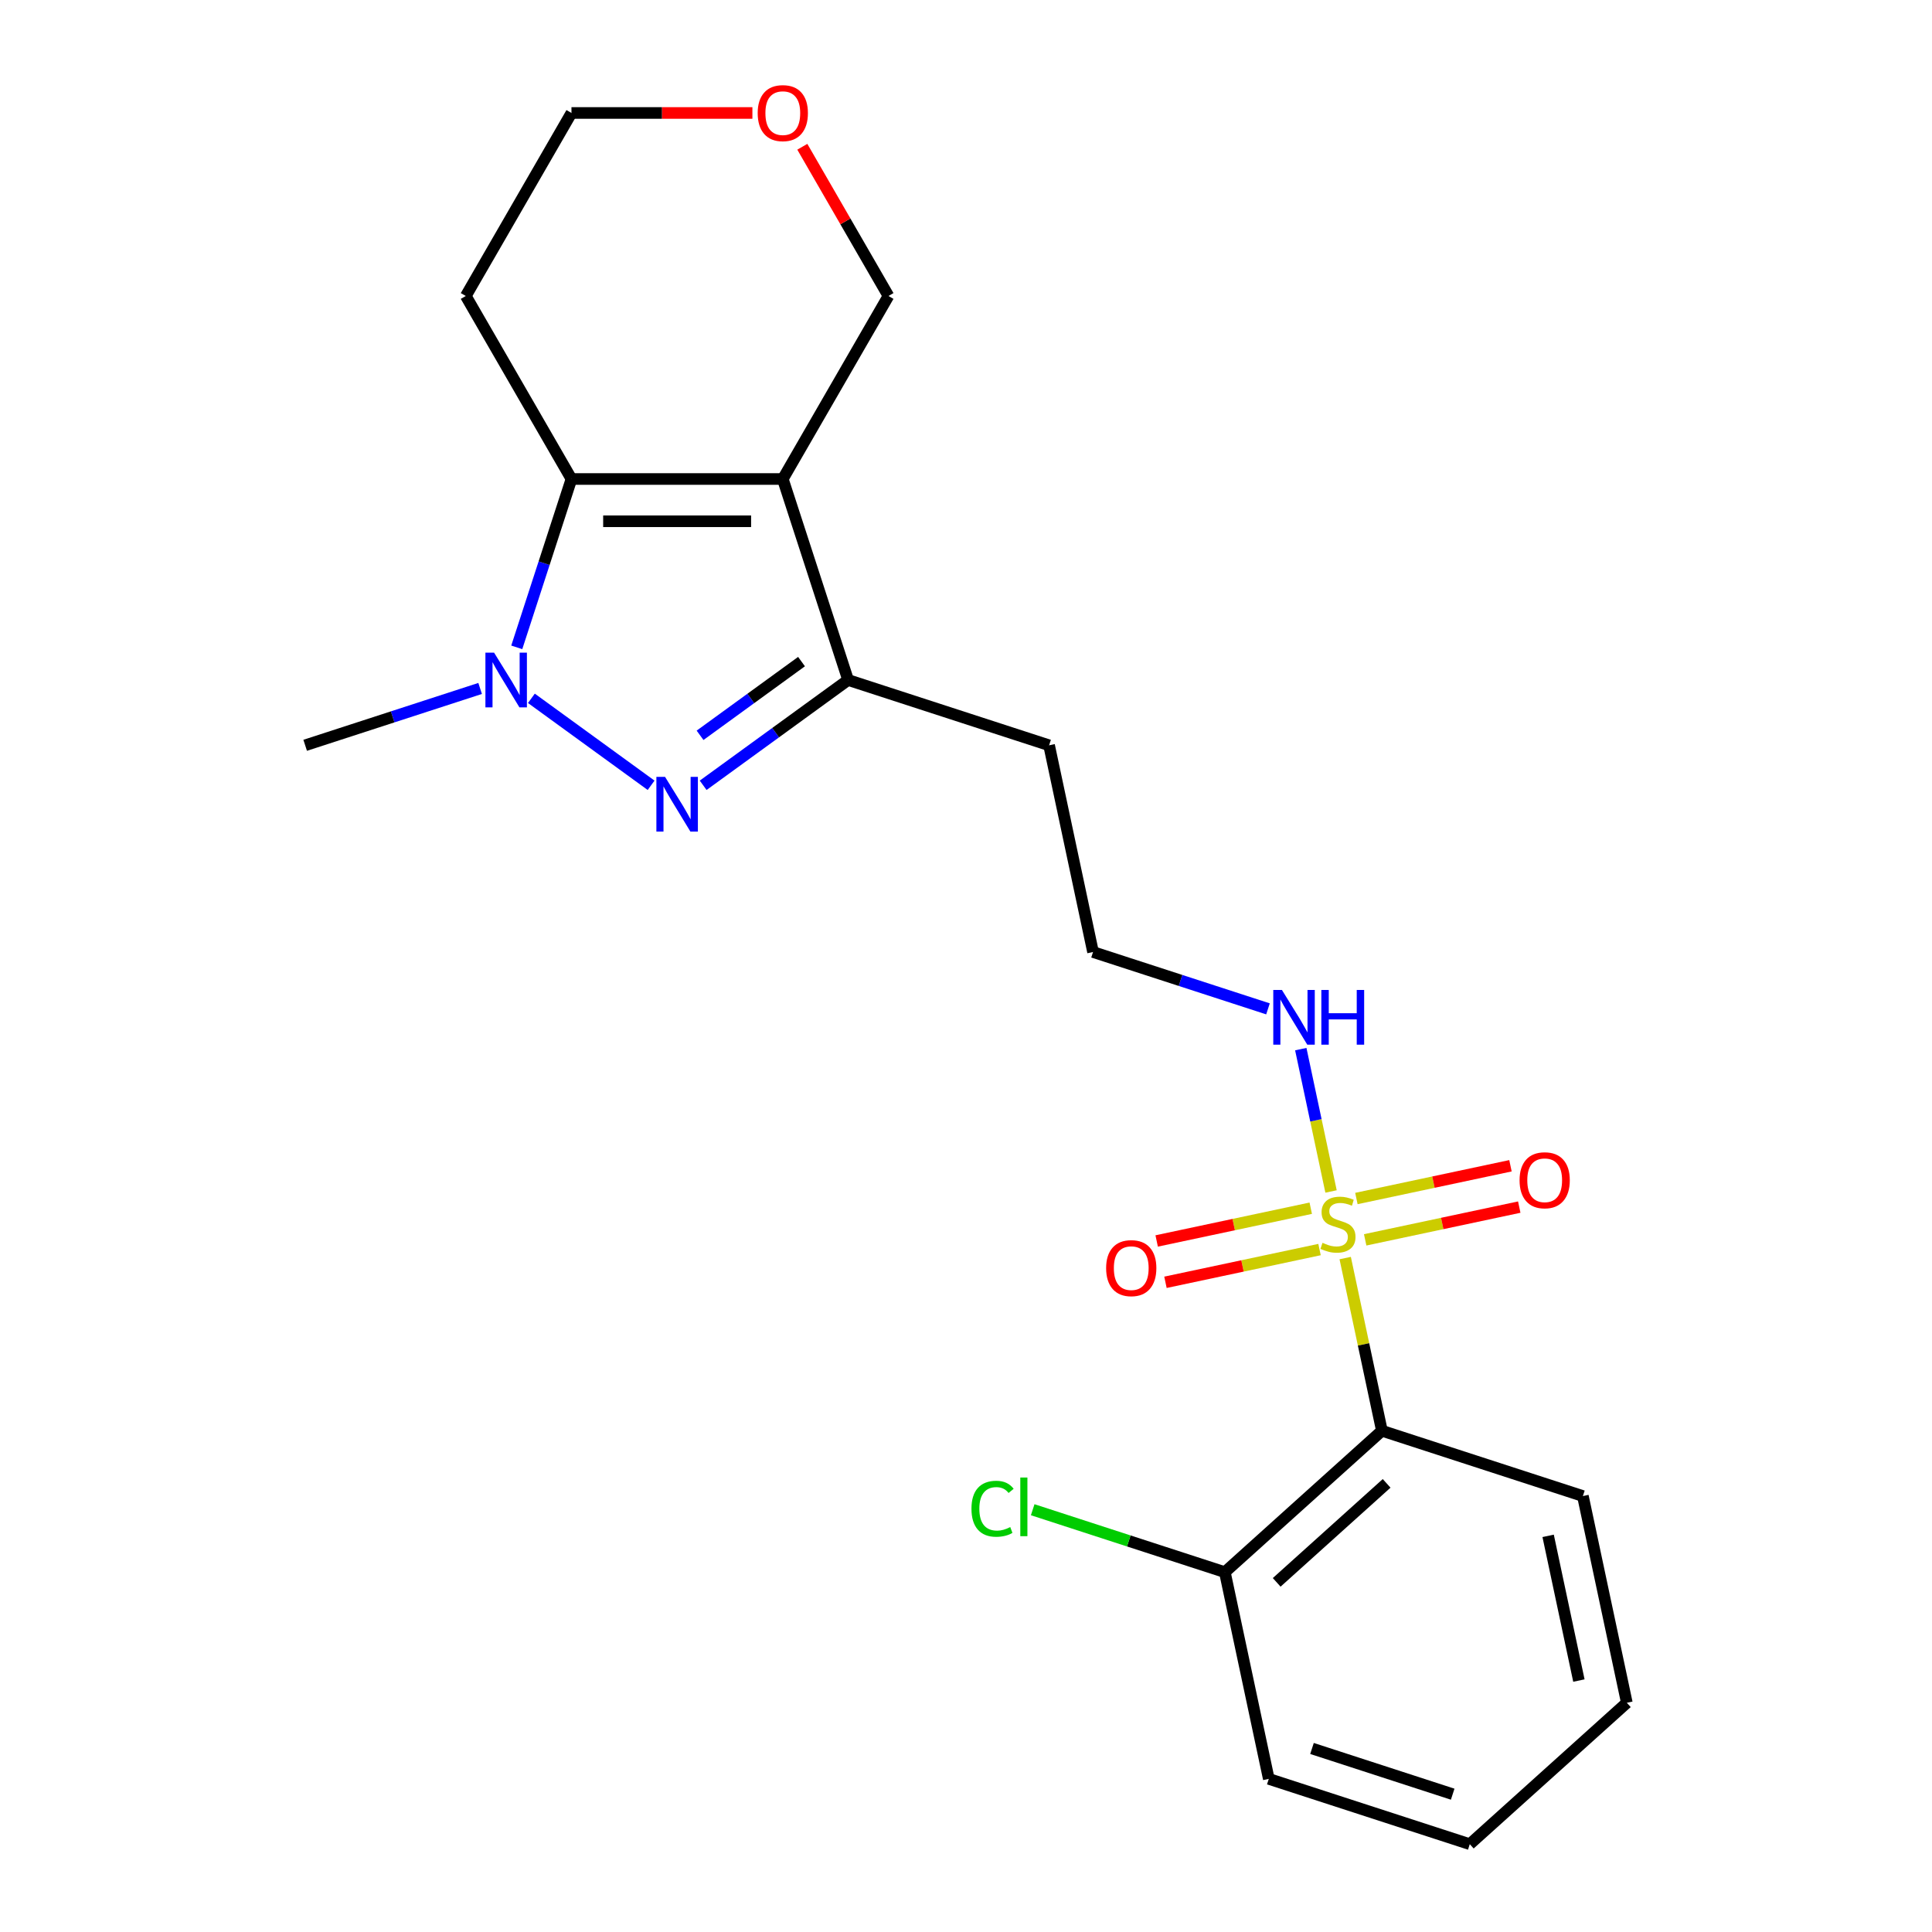 <?xml version='1.0' encoding='iso-8859-1'?>
<svg version='1.1' baseProfile='full'
              xmlns='http://www.w3.org/2000/svg'
                      xmlns:rdkit='http://www.rdkit.org/xml'
                      xmlns:xlink='http://www.w3.org/1999/xlink'
                  xml:space='preserve'
width='1000px' height='1000px' viewBox='0 0 1000 1000'>
<!-- END OF HEADER -->
<rect style='opacity:1.0;fill:#FFFFFF;stroke:none' width='1000' height='1000' x='0' y='0'> </rect>
<path class='bond-5' d='M 696.271,651.174 L 705.77,695.864' style='fill:none;fill-rule:evenodd;stroke:#CCCC00;stroke-width:6px;stroke-linecap:butt;stroke-linejoin:miter;stroke-opacity:1' />
<path class='bond-5' d='M 705.77,695.864 L 715.27,740.555' style='fill:none;fill-rule:evenodd;stroke:#000000;stroke-width:6px;stroke-linecap:butt;stroke-linejoin:miter;stroke-opacity:1' />
<path class='bond-6' d='M 678.438,625.371 L 638.564,633.846' style='fill:none;fill-rule:evenodd;stroke:#CCCC00;stroke-width:6px;stroke-linecap:butt;stroke-linejoin:miter;stroke-opacity:1' />
<path class='bond-6' d='M 638.564,633.846 L 598.69,642.322' style='fill:none;fill-rule:evenodd;stroke:#FF0000;stroke-width:6px;stroke-linecap:butt;stroke-linejoin:miter;stroke-opacity:1' />
<path class='bond-6' d='M 682.987,646.77 L 643.113,655.245' style='fill:none;fill-rule:evenodd;stroke:#CCCC00;stroke-width:6px;stroke-linecap:butt;stroke-linejoin:miter;stroke-opacity:1' />
<path class='bond-6' d='M 643.113,655.245 L 603.239,663.721' style='fill:none;fill-rule:evenodd;stroke:#FF0000;stroke-width:6px;stroke-linecap:butt;stroke-linejoin:miter;stroke-opacity:1' />
<path class='bond-7' d='M 706.616,641.747 L 746.49,633.272' style='fill:none;fill-rule:evenodd;stroke:#CCCC00;stroke-width:6px;stroke-linecap:butt;stroke-linejoin:miter;stroke-opacity:1' />
<path class='bond-7' d='M 746.49,633.272 L 786.364,624.796' style='fill:none;fill-rule:evenodd;stroke:#FF0000;stroke-width:6px;stroke-linecap:butt;stroke-linejoin:miter;stroke-opacity:1' />
<path class='bond-7' d='M 702.067,620.348 L 741.942,611.873' style='fill:none;fill-rule:evenodd;stroke:#CCCC00;stroke-width:6px;stroke-linecap:butt;stroke-linejoin:miter;stroke-opacity:1' />
<path class='bond-7' d='M 741.942,611.873 L 781.816,603.397' style='fill:none;fill-rule:evenodd;stroke:#FF0000;stroke-width:6px;stroke-linecap:butt;stroke-linejoin:miter;stroke-opacity:1' />
<path class='bond-8' d='M 688.945,616.704 L 681.114,579.866' style='fill:none;fill-rule:evenodd;stroke:#CCCC00;stroke-width:6px;stroke-linecap:butt;stroke-linejoin:miter;stroke-opacity:1' />
<path class='bond-8' d='M 681.114,579.866 L 673.284,543.027' style='fill:none;fill-rule:evenodd;stroke:#0000FF;stroke-width:6px;stroke-linecap:butt;stroke-linejoin:miter;stroke-opacity:1' />
<path class='bond-0' d='M 405.176,247.932 L 438.978,351.964' style='fill:none;fill-rule:evenodd;stroke:#000000;stroke-width:6px;stroke-linecap:butt;stroke-linejoin:miter;stroke-opacity:1' />
<path class='bond-3' d='M 405.176,247.932 L 295.79,247.932' style='fill:none;fill-rule:evenodd;stroke:#000000;stroke-width:6px;stroke-linecap:butt;stroke-linejoin:miter;stroke-opacity:1' />
<path class='bond-3' d='M 388.768,269.809 L 312.198,269.809' style='fill:none;fill-rule:evenodd;stroke:#000000;stroke-width:6px;stroke-linecap:butt;stroke-linejoin:miter;stroke-opacity:1' />
<path class='bond-10' d='M 405.176,247.932 L 459.869,153.201' style='fill:none;fill-rule:evenodd;stroke:#000000;stroke-width:6px;stroke-linecap:butt;stroke-linejoin:miter;stroke-opacity:1' />
<path class='bond-1' d='M 363.957,406.469 L 401.468,379.217' style='fill:none;fill-rule:evenodd;stroke:#0000FF;stroke-width:6px;stroke-linecap:butt;stroke-linejoin:miter;stroke-opacity:1' />
<path class='bond-1' d='M 401.468,379.217 L 438.978,351.964' style='fill:none;fill-rule:evenodd;stroke:#000000;stroke-width:6px;stroke-linecap:butt;stroke-linejoin:miter;stroke-opacity:1' />
<path class='bond-1' d='M 362.351,380.595 L 388.608,361.518' style='fill:none;fill-rule:evenodd;stroke:#0000FF;stroke-width:6px;stroke-linecap:butt;stroke-linejoin:miter;stroke-opacity:1' />
<path class='bond-1' d='M 388.608,361.518 L 414.866,342.441' style='fill:none;fill-rule:evenodd;stroke:#000000;stroke-width:6px;stroke-linecap:butt;stroke-linejoin:miter;stroke-opacity:1' />
<path class='bond-2' d='M 337.008,406.469 L 275.046,361.451' style='fill:none;fill-rule:evenodd;stroke:#0000FF;stroke-width:6px;stroke-linecap:butt;stroke-linejoin:miter;stroke-opacity:1' />
<path class='bond-14' d='M 248.513,356.342 L 203.234,371.054' style='fill:none;fill-rule:evenodd;stroke:#0000FF;stroke-width:6px;stroke-linecap:butt;stroke-linejoin:miter;stroke-opacity:1' />
<path class='bond-14' d='M 203.234,371.054 L 157.956,385.766' style='fill:none;fill-rule:evenodd;stroke:#000000;stroke-width:6px;stroke-linecap:butt;stroke-linejoin:miter;stroke-opacity:1' />
<path class='bond-23' d='M 267.477,335.069 L 281.633,291.501' style='fill:none;fill-rule:evenodd;stroke:#0000FF;stroke-width:6px;stroke-linecap:butt;stroke-linejoin:miter;stroke-opacity:1' />
<path class='bond-23' d='M 281.633,291.501 L 295.79,247.932' style='fill:none;fill-rule:evenodd;stroke:#000000;stroke-width:6px;stroke-linecap:butt;stroke-linejoin:miter;stroke-opacity:1' />
<path class='bond-11' d='M 295.79,247.932 L 241.097,153.201' style='fill:none;fill-rule:evenodd;stroke:#000000;stroke-width:6px;stroke-linecap:butt;stroke-linejoin:miter;stroke-opacity:1' />
<path class='bond-4' d='M 438.978,351.964 L 543.01,385.766' style='fill:none;fill-rule:evenodd;stroke:#000000;stroke-width:6px;stroke-linecap:butt;stroke-linejoin:miter;stroke-opacity:1' />
<path class='bond-9' d='M 715.27,740.555 L 633.98,813.748' style='fill:none;fill-rule:evenodd;stroke:#000000;stroke-width:6px;stroke-linecap:butt;stroke-linejoin:miter;stroke-opacity:1' />
<path class='bond-9' d='M 717.715,767.791 L 660.812,819.027' style='fill:none;fill-rule:evenodd;stroke:#000000;stroke-width:6px;stroke-linecap:butt;stroke-linejoin:miter;stroke-opacity:1' />
<path class='bond-17' d='M 715.27,740.555 L 819.302,774.357' style='fill:none;fill-rule:evenodd;stroke:#000000;stroke-width:6px;stroke-linecap:butt;stroke-linejoin:miter;stroke-opacity:1' />
<path class='bond-16' d='M 656.31,522.185 L 611.031,507.473' style='fill:none;fill-rule:evenodd;stroke:#0000FF;stroke-width:6px;stroke-linecap:butt;stroke-linejoin:miter;stroke-opacity:1' />
<path class='bond-16' d='M 611.031,507.473 L 565.752,492.762' style='fill:none;fill-rule:evenodd;stroke:#000000;stroke-width:6px;stroke-linecap:butt;stroke-linejoin:miter;stroke-opacity:1' />
<path class='bond-15' d='M 633.98,813.748 L 584.251,797.59' style='fill:none;fill-rule:evenodd;stroke:#000000;stroke-width:6px;stroke-linecap:butt;stroke-linejoin:miter;stroke-opacity:1' />
<path class='bond-15' d='M 584.251,797.59 L 534.523,781.432' style='fill:none;fill-rule:evenodd;stroke:#00CC00;stroke-width:6px;stroke-linecap:butt;stroke-linejoin:miter;stroke-opacity:1' />
<path class='bond-19' d='M 633.98,813.748 L 656.723,920.743' style='fill:none;fill-rule:evenodd;stroke:#000000;stroke-width:6px;stroke-linecap:butt;stroke-linejoin:miter;stroke-opacity:1' />
<path class='bond-12' d='M 459.869,153.201 L 437.572,114.583' style='fill:none;fill-rule:evenodd;stroke:#000000;stroke-width:6px;stroke-linecap:butt;stroke-linejoin:miter;stroke-opacity:1' />
<path class='bond-12' d='M 437.572,114.583 L 415.276,75.965' style='fill:none;fill-rule:evenodd;stroke:#FF0000;stroke-width:6px;stroke-linecap:butt;stroke-linejoin:miter;stroke-opacity:1' />
<path class='bond-24' d='M 241.097,153.201 L 295.79,58.47' style='fill:none;fill-rule:evenodd;stroke:#000000;stroke-width:6px;stroke-linecap:butt;stroke-linejoin:miter;stroke-opacity:1' />
<path class='bond-18' d='M 389.441,58.47 L 342.615,58.47' style='fill:none;fill-rule:evenodd;stroke:#FF0000;stroke-width:6px;stroke-linecap:butt;stroke-linejoin:miter;stroke-opacity:1' />
<path class='bond-18' d='M 342.615,58.47 L 295.79,58.47' style='fill:none;fill-rule:evenodd;stroke:#000000;stroke-width:6px;stroke-linecap:butt;stroke-linejoin:miter;stroke-opacity:1' />
<path class='bond-13' d='M 543.01,385.766 L 565.752,492.762' style='fill:none;fill-rule:evenodd;stroke:#000000;stroke-width:6px;stroke-linecap:butt;stroke-linejoin:miter;stroke-opacity:1' />
<path class='bond-20' d='M 819.302,774.357 L 842.044,881.352' style='fill:none;fill-rule:evenodd;stroke:#000000;stroke-width:6px;stroke-linecap:butt;stroke-linejoin:miter;stroke-opacity:1' />
<path class='bond-20' d='M 801.314,794.954 L 817.234,869.851' style='fill:none;fill-rule:evenodd;stroke:#000000;stroke-width:6px;stroke-linecap:butt;stroke-linejoin:miter;stroke-opacity:1' />
<path class='bond-22' d='M 656.723,920.743 L 760.755,954.545' style='fill:none;fill-rule:evenodd;stroke:#000000;stroke-width:6px;stroke-linecap:butt;stroke-linejoin:miter;stroke-opacity:1' />
<path class='bond-22' d='M 679.088,905.007 L 751.91,928.669' style='fill:none;fill-rule:evenodd;stroke:#000000;stroke-width:6px;stroke-linecap:butt;stroke-linejoin:miter;stroke-opacity:1' />
<path class='bond-21' d='M 842.044,881.352 L 760.755,954.545' style='fill:none;fill-rule:evenodd;stroke:#000000;stroke-width:6px;stroke-linecap:butt;stroke-linejoin:miter;stroke-opacity:1' />
<path  class='atom-0' d='M 684.527 643.279
Q 684.847 643.399, 686.167 643.959
Q 687.487 644.519, 688.927 644.879
Q 690.407 645.199, 691.847 645.199
Q 694.527 645.199, 696.087 643.919
Q 697.647 642.599, 697.647 640.319
Q 697.647 638.759, 696.847 637.799
Q 696.087 636.839, 694.887 636.319
Q 693.687 635.799, 691.687 635.199
Q 689.167 634.439, 687.647 633.719
Q 686.167 632.999, 685.087 631.479
Q 684.047 629.959, 684.047 627.399
Q 684.047 623.839, 686.447 621.639
Q 688.887 619.439, 693.687 619.439
Q 696.967 619.439, 700.687 620.999
L 699.767 624.079
Q 696.367 622.679, 693.807 622.679
Q 691.047 622.679, 689.527 623.839
Q 688.007 624.959, 688.047 626.919
Q 688.047 628.439, 688.807 629.359
Q 689.607 630.279, 690.727 630.799
Q 691.887 631.319, 693.807 631.919
Q 696.367 632.719, 697.887 633.519
Q 699.407 634.319, 700.487 635.959
Q 701.607 637.559, 701.607 640.319
Q 701.607 644.239, 698.967 646.359
Q 696.367 648.439, 692.007 648.439
Q 689.487 648.439, 687.567 647.879
Q 685.687 647.359, 683.447 646.439
L 684.527 643.279
' fill='#CCCC00'/>
<path  class='atom-2' d='M 344.223 402.099
L 353.503 417.099
Q 354.423 418.579, 355.903 421.259
Q 357.383 423.939, 357.463 424.099
L 357.463 402.099
L 361.223 402.099
L 361.223 430.419
L 357.343 430.419
L 347.383 414.019
Q 346.223 412.099, 344.983 409.899
Q 343.783 407.699, 343.423 407.019
L 343.423 430.419
L 339.743 430.419
L 339.743 402.099
L 344.223 402.099
' fill='#0000FF'/>
<path  class='atom-3' d='M 255.728 337.804
L 265.008 352.804
Q 265.928 354.284, 267.408 356.964
Q 268.888 359.644, 268.968 359.804
L 268.968 337.804
L 272.728 337.804
L 272.728 366.124
L 268.848 366.124
L 258.888 349.724
Q 257.728 347.804, 256.488 345.604
Q 255.288 343.404, 254.928 342.724
L 254.928 366.124
L 251.248 366.124
L 251.248 337.804
L 255.728 337.804
' fill='#0000FF'/>
<path  class='atom-7' d='M 572.532 656.382
Q 572.532 649.582, 575.892 645.782
Q 579.252 641.982, 585.532 641.982
Q 591.812 641.982, 595.172 645.782
Q 598.532 649.582, 598.532 656.382
Q 598.532 663.262, 595.132 667.182
Q 591.732 671.062, 585.532 671.062
Q 579.292 671.062, 575.892 667.182
Q 572.532 663.302, 572.532 656.382
M 585.532 667.862
Q 589.852 667.862, 592.172 664.982
Q 594.532 662.062, 594.532 656.382
Q 594.532 650.822, 592.172 648.022
Q 589.852 645.182, 585.532 645.182
Q 581.212 645.182, 578.852 647.982
Q 576.532 650.782, 576.532 656.382
Q 576.532 662.102, 578.852 664.982
Q 581.212 667.862, 585.532 667.862
' fill='#FF0000'/>
<path  class='atom-8' d='M 786.523 610.896
Q 786.523 604.096, 789.883 600.296
Q 793.243 596.496, 799.523 596.496
Q 805.803 596.496, 809.163 600.296
Q 812.523 604.096, 812.523 610.896
Q 812.523 617.776, 809.123 621.696
Q 805.723 625.576, 799.523 625.576
Q 793.283 625.576, 789.883 621.696
Q 786.523 617.816, 786.523 610.896
M 799.523 622.376
Q 803.843 622.376, 806.163 619.496
Q 808.523 616.576, 808.523 610.896
Q 808.523 605.336, 806.163 602.536
Q 803.843 599.696, 799.523 599.696
Q 795.203 599.696, 792.843 602.496
Q 790.523 605.296, 790.523 610.896
Q 790.523 616.616, 792.843 619.496
Q 795.203 622.376, 799.523 622.376
' fill='#FF0000'/>
<path  class='atom-9' d='M 663.524 512.404
L 672.804 527.404
Q 673.724 528.884, 675.204 531.564
Q 676.684 534.244, 676.764 534.404
L 676.764 512.404
L 680.524 512.404
L 680.524 540.724
L 676.644 540.724
L 666.684 524.324
Q 665.524 522.404, 664.284 520.204
Q 663.084 518.004, 662.724 517.324
L 662.724 540.724
L 659.044 540.724
L 659.044 512.404
L 663.524 512.404
' fill='#0000FF'/>
<path  class='atom-9' d='M 683.924 512.404
L 687.764 512.404
L 687.764 524.444
L 702.244 524.444
L 702.244 512.404
L 706.084 512.404
L 706.084 540.724
L 702.244 540.724
L 702.244 527.644
L 687.764 527.644
L 687.764 540.724
L 683.924 540.724
L 683.924 512.404
' fill='#0000FF'/>
<path  class='atom-13' d='M 392.176 58.55
Q 392.176 51.75, 395.536 47.95
Q 398.896 44.15, 405.176 44.15
Q 411.456 44.15, 414.816 47.95
Q 418.176 51.75, 418.176 58.55
Q 418.176 65.43, 414.776 69.35
Q 411.376 73.23, 405.176 73.23
Q 398.936 73.23, 395.536 69.35
Q 392.176 65.47, 392.176 58.55
M 405.176 70.03
Q 409.496 70.03, 411.816 67.15
Q 414.176 64.23, 414.176 58.55
Q 414.176 52.99, 411.816 50.19
Q 409.496 47.35, 405.176 47.35
Q 400.856 47.35, 398.496 50.15
Q 396.176 52.95, 396.176 58.55
Q 396.176 64.27, 398.496 67.15
Q 400.856 70.03, 405.176 70.03
' fill='#FF0000'/>
<path  class='atom-16' d='M 502.828 780.926
Q 502.828 773.886, 506.108 770.206
Q 509.428 766.486, 515.708 766.486
Q 521.548 766.486, 524.668 770.606
L 522.028 772.766
Q 519.748 769.766, 515.708 769.766
Q 511.428 769.766, 509.148 772.646
Q 506.908 775.486, 506.908 780.926
Q 506.908 786.526, 509.228 789.406
Q 511.588 792.286, 516.148 792.286
Q 519.268 792.286, 522.908 790.406
L 524.028 793.406
Q 522.548 794.366, 520.308 794.926
Q 518.068 795.486, 515.588 795.486
Q 509.428 795.486, 506.108 791.726
Q 502.828 787.966, 502.828 780.926
' fill='#00CC00'/>
<path  class='atom-16' d='M 528.108 764.766
L 531.788 764.766
L 531.788 795.126
L 528.108 795.126
L 528.108 764.766
' fill='#00CC00'/>
</svg>
